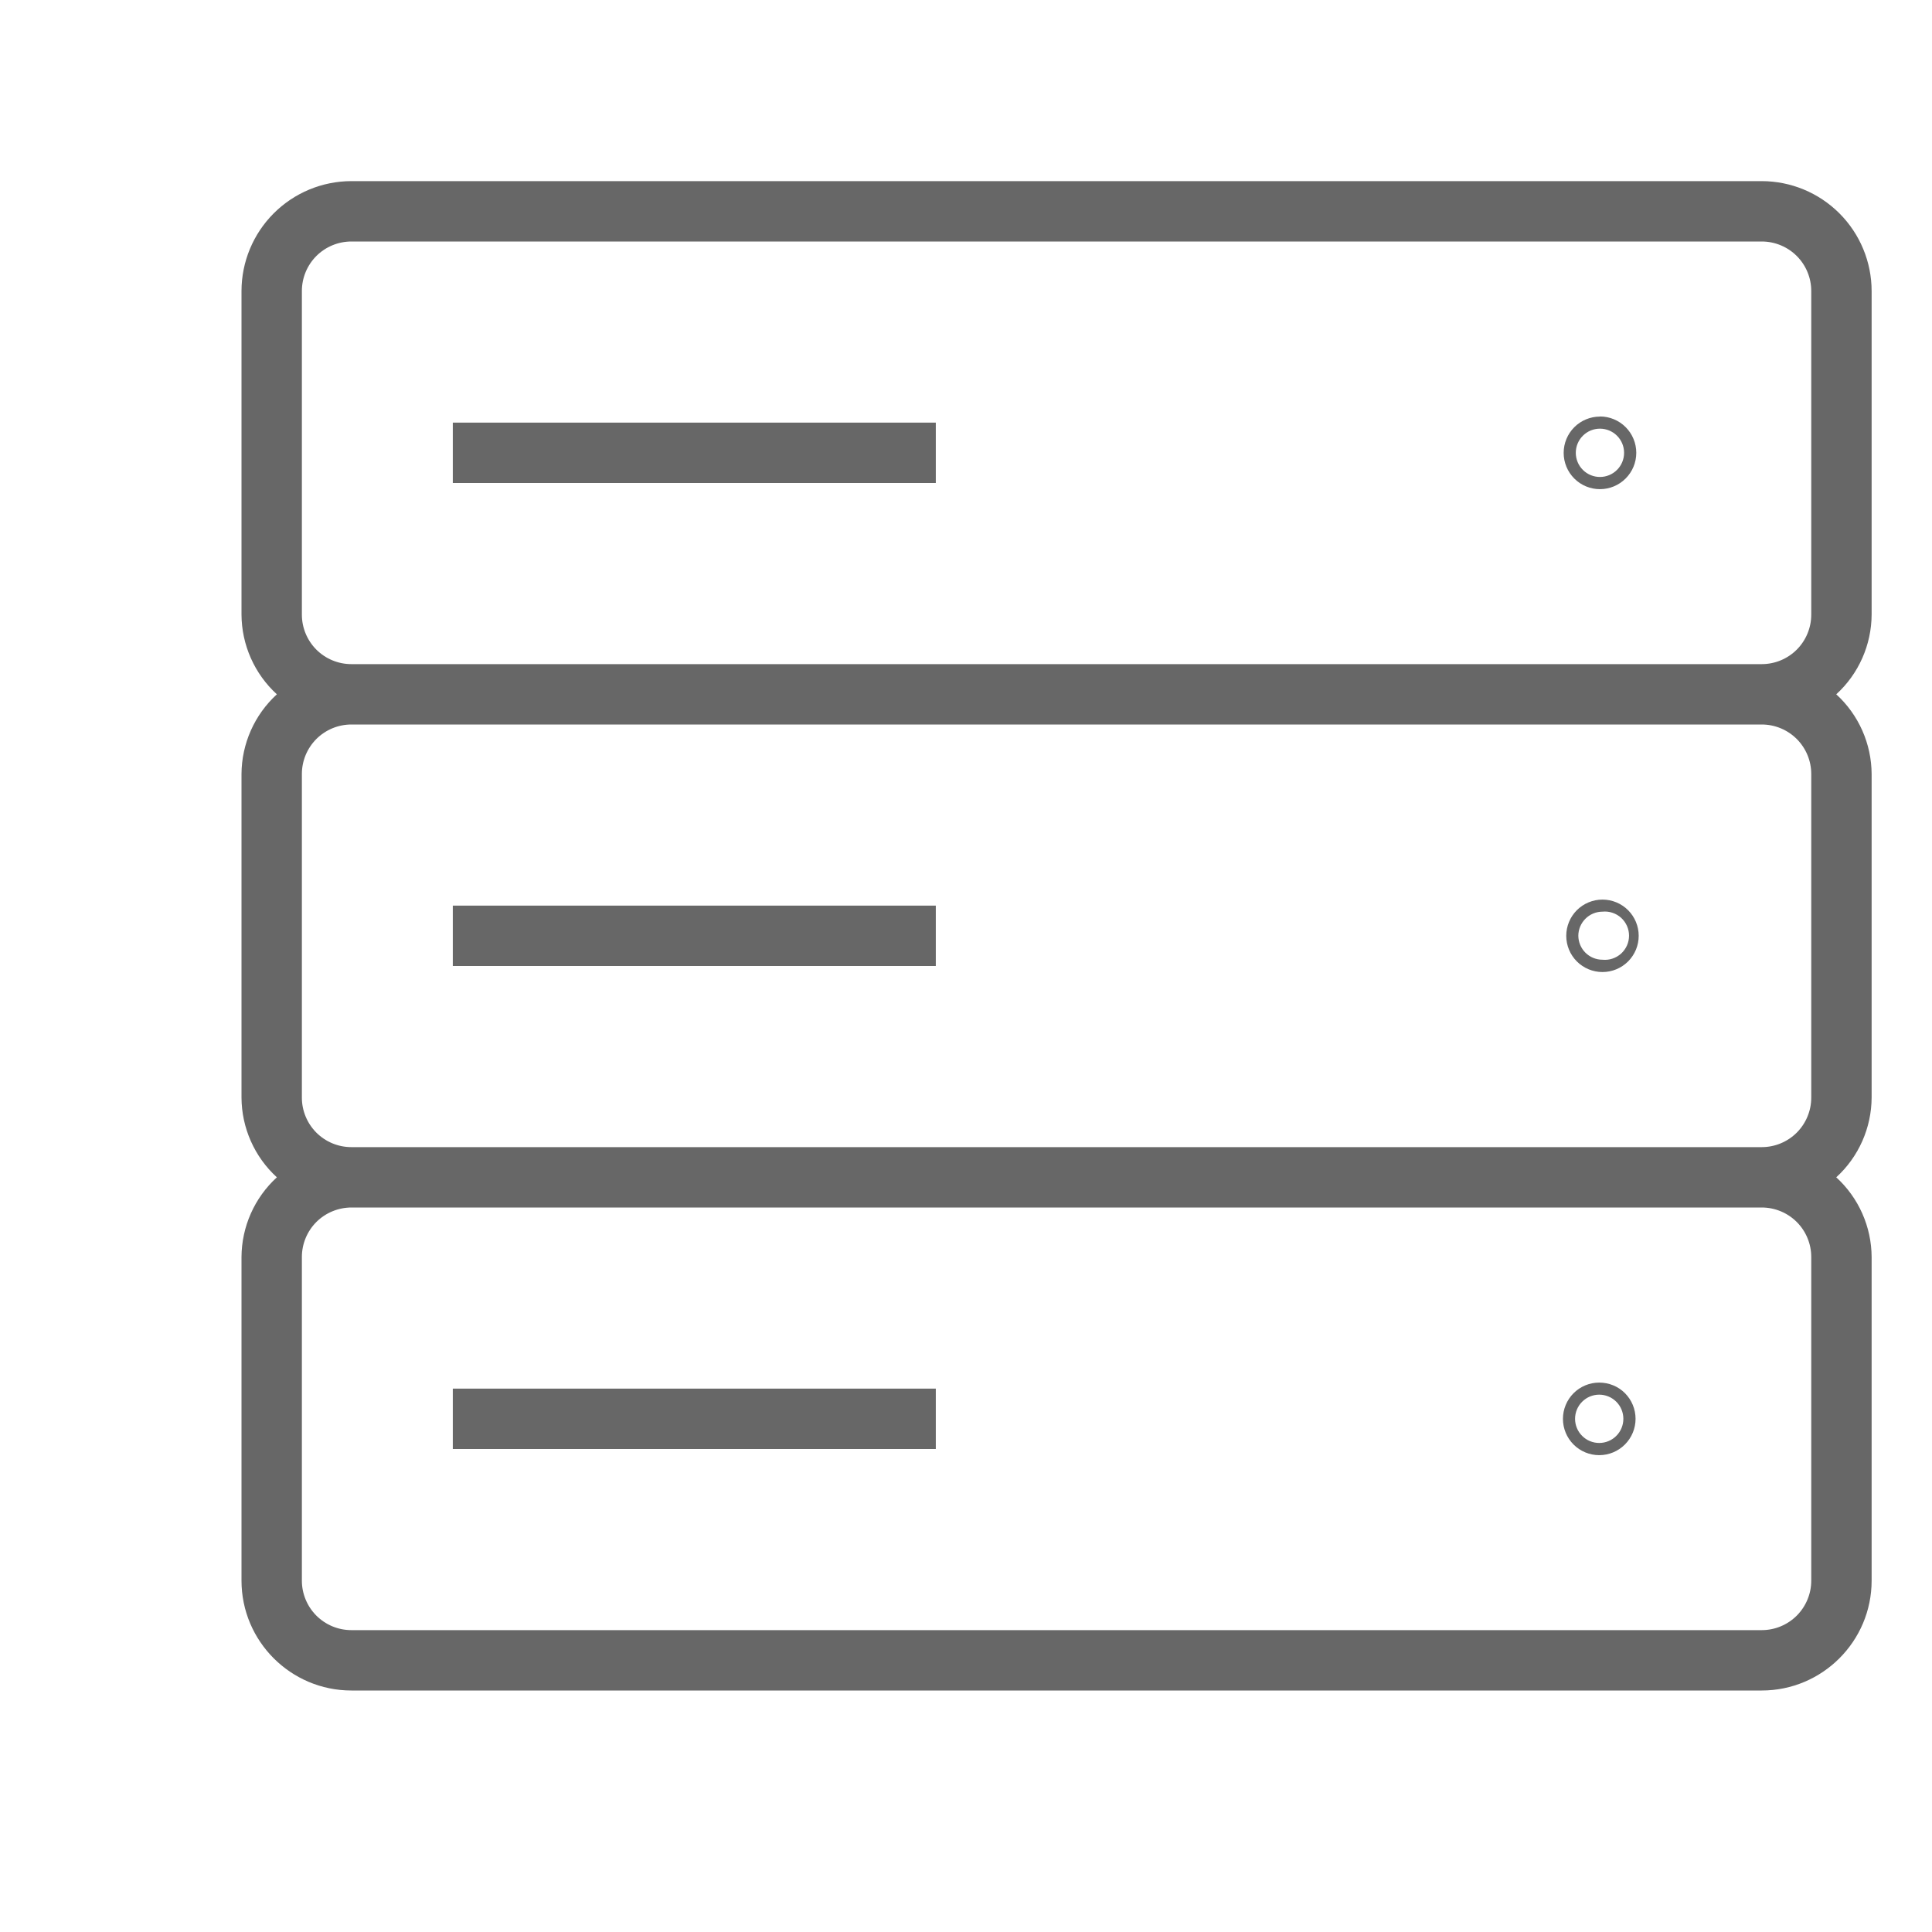 <svg width="80" height="80" viewBox="0 0 80 80" fill="none" xmlns="http://www.w3.org/2000/svg">
<path d="M14.55 7.5C13.344 7.501 12.187 7.981 11.334 8.834C10.481 9.687 10.001 10.844 10 12.05V25.45C10.003 26.071 10.135 26.685 10.387 27.253C10.639 27.821 11.006 28.331 11.465 28.75C11.006 29.169 10.639 29.679 10.387 30.247C10.135 30.815 10.003 31.429 10 32.05V45.45C10.003 46.071 10.135 46.685 10.387 47.253C10.639 47.821 11.006 48.331 11.465 48.75C11.006 49.169 10.639 49.679 10.387 50.247C10.135 50.815 10.003 51.429 10 52.05V65.45C10 67.96 12.04 70 14.55 70H72.95C75.46 70 77.5 67.96 77.5 65.45V52.05C77.497 51.429 77.365 50.815 77.113 50.247C76.861 49.679 76.494 49.169 76.035 48.75C76.494 48.331 76.861 47.821 77.113 47.253C77.365 46.685 77.497 46.071 77.5 45.45V32.05C77.497 31.429 77.365 30.815 77.113 30.247C76.861 29.679 76.494 29.169 76.035 28.75C76.494 28.331 76.861 27.821 77.113 27.253C77.365 26.685 77.497 26.071 77.5 25.45V12.05C77.499 10.844 77.019 9.687 76.166 8.834C75.313 7.981 74.156 7.501 72.95 7.5H14.55ZM14.55 10H72.95C73.494 10 74.015 10.216 74.4 10.6C74.784 10.985 75 11.506 75 12.05V25.45C75 25.994 74.784 26.515 74.4 26.9C74.015 27.284 73.494 27.5 72.95 27.5H14.55C14.006 27.5 13.485 27.284 13.1 26.9C12.716 26.515 12.5 25.994 12.5 25.45V12.05C12.5 11.506 12.716 10.985 13.1 10.6C13.485 10.216 14.006 10 14.55 10ZM66.25 17.25C65.852 17.25 65.469 17.408 65.188 17.69C64.906 17.972 64.748 18.354 64.748 18.753C64.748 19.151 64.906 19.533 65.188 19.815C65.469 20.097 65.852 20.255 66.25 20.255C66.649 20.255 67.032 20.096 67.314 19.814C67.596 19.532 67.755 19.149 67.755 18.75C67.755 18.351 67.596 17.968 67.314 17.686C67.032 17.404 66.649 17.245 66.25 17.245V17.25ZM18.75 17.5V20H38.75V17.5H18.75ZM66.25 17.75C66.515 17.75 66.77 17.855 66.957 18.043C67.145 18.23 67.25 18.485 67.25 18.75C67.25 19.015 67.145 19.27 66.957 19.457C66.77 19.645 66.515 19.75 66.25 19.75C65.985 19.75 65.73 19.645 65.543 19.457C65.355 19.27 65.25 19.015 65.25 18.75C65.25 18.485 65.355 18.23 65.543 18.043C65.73 17.855 65.985 17.75 66.25 17.75ZM14.55 30H72.95C73.219 30 73.486 30.053 73.734 30.156C73.983 30.259 74.209 30.41 74.4 30.6C74.59 30.791 74.741 31.017 74.844 31.265C74.947 31.514 75 31.781 75 32.05V45.45C75 45.719 74.947 45.986 74.844 46.234C74.741 46.483 74.59 46.709 74.4 46.9C74.209 47.09 73.983 47.241 73.734 47.344C73.486 47.447 73.219 47.5 72.95 47.5H14.55C14.281 47.5 14.014 47.447 13.765 47.344C13.517 47.241 13.291 47.09 13.1 46.9C12.91 46.709 12.759 46.483 12.656 46.234C12.553 45.986 12.5 45.719 12.5 45.45V32.05C12.5 31.781 12.553 31.514 12.656 31.265C12.759 31.017 12.91 30.791 13.1 30.6C13.291 30.41 13.517 30.259 13.765 30.156C14.014 30.053 14.281 30 14.55 30ZM66.355 37.25C65.957 37.25 65.576 37.408 65.294 37.689C65.013 37.971 64.855 38.352 64.855 38.75C64.855 39.148 65.013 39.529 65.294 39.811C65.576 40.092 65.957 40.25 66.355 40.25C66.753 40.25 67.134 40.092 67.416 39.811C67.697 39.529 67.855 39.148 67.855 38.75C67.855 38.352 67.697 37.971 67.416 37.689C67.134 37.408 66.753 37.25 66.355 37.25ZM18.75 37.5V40H38.75V37.5H18.75ZM66.355 37.75C66.494 37.736 66.635 37.751 66.767 37.795C66.9 37.839 67.022 37.91 67.126 38.003C67.229 38.097 67.312 38.212 67.369 38.339C67.426 38.467 67.455 38.605 67.455 38.745C67.455 38.885 67.426 39.023 67.369 39.151C67.312 39.278 67.229 39.393 67.126 39.487C67.022 39.58 66.9 39.651 66.767 39.695C66.635 39.739 66.494 39.754 66.355 39.74C66.091 39.74 65.839 39.636 65.651 39.451C65.464 39.265 65.358 39.014 65.355 38.75C65.355 38.2 65.805 37.75 66.355 37.75ZM14.555 50H72.95C73.494 50 74.015 50.216 74.4 50.6C74.784 50.985 75 51.506 75 52.05V65.45C75 65.719 74.947 65.986 74.844 66.234C74.741 66.483 74.59 66.709 74.4 66.9C74.209 67.09 73.983 67.241 73.734 67.344C73.486 67.447 73.219 67.5 72.95 67.5H14.55C14.281 67.5 14.014 67.447 13.765 67.344C13.517 67.241 13.291 67.09 13.1 66.9C12.91 66.709 12.759 66.483 12.656 66.234C12.553 65.986 12.5 65.719 12.5 65.45V52.05C12.5 51.506 12.716 50.985 13.1 50.6C13.485 50.216 14.011 50 14.555 50ZM66.22 57.25C65.822 57.25 65.439 57.408 65.158 57.69C64.876 57.972 64.718 58.354 64.718 58.752C64.718 59.151 64.876 59.533 65.158 59.815C65.439 60.097 65.822 60.255 66.22 60.255C66.619 60.255 67.002 60.096 67.284 59.814C67.566 59.532 67.725 59.149 67.725 58.75C67.725 58.351 67.566 57.968 67.284 57.686C67.002 57.404 66.619 57.25 66.22 57.25ZM18.75 57.5V60H38.75V57.5H18.75ZM66.22 57.75C66.485 57.75 66.74 57.855 66.927 58.043C67.115 58.23 67.22 58.485 67.22 58.75C67.22 59.015 67.115 59.27 66.927 59.457C66.74 59.645 66.485 59.75 66.22 59.75C65.955 59.75 65.7 59.645 65.513 59.457C65.325 59.27 65.22 59.015 65.22 58.75C65.22 58.485 65.325 58.23 65.513 58.043C65.7 57.855 65.955 57.75 66.22 57.75Z" fill="#676767"/>
</svg>
